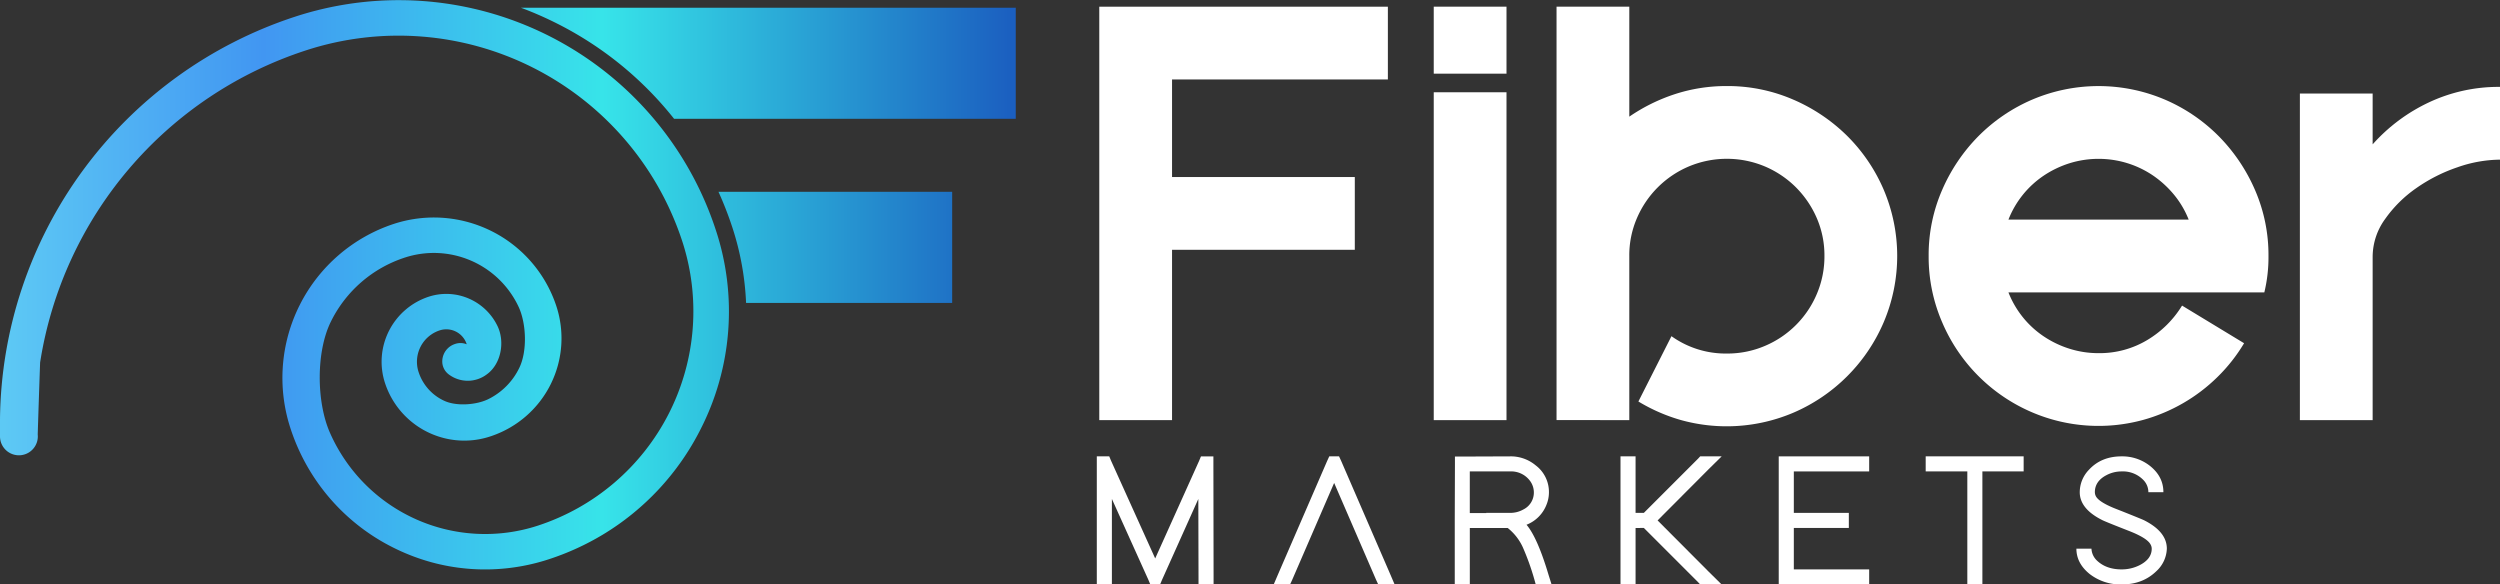<svg xmlns="http://www.w3.org/2000/svg" xmlns:xlink="http://www.w3.org/1999/xlink" width="1080.25" height="252.555" viewBox="0 0 1080.25 252.555"><rect x="0" y="0" width="1080.25" height="252.555" fill="#333333" stroke="none"/><defs><linearGradient id="a" y1="0.5" x2="1" y2="0.5" gradientUnits="objectBoundingBox"><stop offset="0" stop-color="#5dc9f4"/><stop offset="0.258" stop-color="#4196f2"/><stop offset="0.594" stop-color="#37e4e9"/><stop offset="1" stop-color="#1b5fc0"/></linearGradient></defs><g transform="translate(0.13 -413.735)"><path d="M480.31,666.28H473.8V610.92h5.37l.81,1.95,19.05,42.17L518,612.88l.81-1.95h5.37v3.26l.08,48.84v3.26h-6.51v-3.26l-.08-33.7-15.71,35-.81,1.95h-4.23l-.81-1.95-15.79-35v36.95Z" fill="#fff"/><path d="M557.32,666.28h-7.08l1.95-4.56,21.16-48.84.9-1.95h4.23l.9,1.95,21.16,48.84,1.95,4.56h-7.08l-.9-1.95-18.15-41.92-18.15,41.92Z" fill="#fff"/><path d="M669,662.13l1.3,4.15h-6.84l-.65-2.36a108.4,108.4,0,0,0-4.88-13.59,22.559,22.559,0,0,0-6.59-8.46H634.98v24.42h-6.51V638.61l.08-24.34v-3.26h3.26l20.59-.08a16.816,16.816,0,0,1,11.07,3.91,14.4,14.4,0,0,1,5.7,11.64,14.116,14.116,0,0,1-.98,5.13,15.214,15.214,0,0,1-8.71,8.87Q664.19,646.015,669,662.13Zm-26.95-26.78h10.42a11.352,11.352,0,0,0,5.62-1.46,8.146,8.146,0,0,0,4.56-7.41,8.361,8.361,0,0,0-1.79-5.13,10.093,10.093,0,0,0-8.47-3.91H634.97v17.99h7.16Z" fill="#fff"/><path d="M706.6,641.86v24.42h-6.51V610.93h6.51v24.42h3.58l23.44-23.44.9-.98h9.28l-5.62,5.54-22.06,22.14,22.06,22.14,5.62,5.54h-9.28l-.9-.98-23.44-23.44H706.6Z" fill="#fff"/><path d="M807.54,610.93v6.51H774.98v17.91h23.77v6.51H774.98v17.91h32.56v6.51H768.46V610.93h39.08Z" fill="#fff"/><path d="M871.03,610.93h3.26v6.51H856.46v48.84h-6.51V617.44H831.96v-6.51h39.07Z" fill="#fff"/><path d="M928.18,626.4a7.5,7.5,0,0,0-2.04-5.13,12.268,12.268,0,0,0-9.52-3.83,13.89,13.89,0,0,0-6.59,1.63q-4.965,2.61-4.97,7.33a4.029,4.029,0,0,0,.41,1.71q1.38,2.685,9.2,5.7,9.69,3.825,11.64,4.72,9.855,4.965,9.85,12.29a13.783,13.783,0,0,1-4.4,9.6q-5.94,5.865-15.14,5.86a21.79,21.79,0,0,1-13.76-4.48q-5.775-4.635-5.78-10.99h6.51a7.546,7.546,0,0,0,2.44,5.21q3.99,3.75,10.58,3.75a17.087,17.087,0,0,0,7.73-1.79q5.3-2.685,5.29-7.16a3.662,3.662,0,0,0-.49-1.79q-1.38-2.76-9.28-5.86-9.6-3.75-11.48-4.64-9.855-4.89-9.85-12.13a13.966,13.966,0,0,1,3.91-9.61q5.37-5.865,14.16-5.86A19.263,19.263,0,0,1,928.81,615q5.865,4.635,5.86,11.4h-6.49Z" fill="#fff"/><path d="M506.31,595.27H474.87V416.63h124.7v31.44H506.31v42.16h78.97v31.44H506.31v73.6Z" fill="#fff"/><path d="M650.83,445.56H619.39V416.62h31.44Zm0,149.71V453.6H619.39V595.27Z" fill="#fff"/><path d="M746.05,450.92a71.111,71.111,0,0,1,28.58,5.81,75.6,75.6,0,0,1,23.4,15.72,73.731,73.731,0,0,1,15.81,23.31,73.2,73.2,0,0,1,0,57.16,74.3,74.3,0,0,1-39.21,39.21,73.648,73.648,0,0,1-48.68,3.04,75.422,75.422,0,0,1-18.13-7.95L722.11,559a40.289,40.289,0,0,0,23.94,7.5,41.267,41.267,0,0,0,16.44-3.3,42.123,42.123,0,0,0,22.42-22.42,41.2,41.2,0,0,0,3.3-16.44,40.625,40.625,0,0,0-3.3-16.35,42.917,42.917,0,0,0-9.02-13.31,42.459,42.459,0,0,0-13.4-9.02,42.482,42.482,0,0,0-32.88,0,42.365,42.365,0,0,0-22.42,22.33,40.388,40.388,0,0,0-3.3,16.35v70.92H672.45V416.62h31.44v47.52a77.252,77.252,0,0,1,19.74-9.74A71.574,71.574,0,0,1,746.05,450.92Z" fill="#fff"/><path d="M945.6,540.07H867.71a41.258,41.258,0,0,0,6.16,10.65,40.713,40.713,0,0,0,8.93,8.25,43.127,43.127,0,0,0,11.17,5.41,41.248,41.248,0,0,0,12.68,1.95,40.02,40.02,0,0,0,20.99-5.63,44.175,44.175,0,0,0,15.1-14.92l26.8,16.26a72.518,72.518,0,0,1-11.52,14.62,73.863,73.863,0,0,1-32.07,18.51,73.064,73.064,0,0,1-47.87-3.21,73.643,73.643,0,0,1-39.03-39.03,71.111,71.111,0,0,1-5.81-28.58,70.307,70.307,0,0,1,5.81-28.49,75.9,75.9,0,0,1,15.72-23.31,73.73,73.73,0,0,1,23.31-15.81,73.2,73.2,0,0,1,57.16,0,73.731,73.731,0,0,1,23.31,15.81,75.9,75.9,0,0,1,15.72,23.31,70.474,70.474,0,0,1,5.81,28.49,64.779,64.779,0,0,1-1.79,15.72H945.6Zm0-31.44a40.038,40.038,0,0,0-6.25-10.65,43.881,43.881,0,0,0-8.93-8.25,41.794,41.794,0,0,0-11.08-5.41,42.2,42.2,0,0,0-25.36,0,43.608,43.608,0,0,0-11.17,5.41,40.844,40.844,0,0,0-15.09,18.9Z" fill="#fff"/><path d="M1049.39,457.98a70.682,70.682,0,0,1,30.73-6.7v31.44a56.813,56.813,0,0,0-18.4,3.3,70.325,70.325,0,0,0-17.78,9.01,54.466,54.466,0,0,0-13.49,13.38,27.872,27.872,0,0,0-5.36,16.23v70.63H993.65V454.14h31.44v21.97A75.651,75.651,0,0,1,1049.39,457.98Z" fill="#fff"/><path d="M302.6,599.19a112.019,112.019,0,0,1-42.47,45.69,113.737,113.737,0,0,1-23.05,10.49,88.3,88.3,0,0,1-48.98,1.79,89.977,89.977,0,0,1-18.62-6.97,87.955,87.955,0,0,1-44.13-51.47,70.06,70.06,0,0,1,44.75-88.26,55.706,55.706,0,0,1,70.18,35.58,44.6,44.6,0,0,1-27.96,56.07,35.741,35.741,0,0,1-21.12.79,36.113,36.113,0,0,1-24.98-23.68,29.586,29.586,0,0,1,18.9-37.28,24.559,24.559,0,0,1,29.75,12.74c3.26,6.84,1.51,16.35-4.63,20.8a13.636,13.636,0,0,1-16.39.09,6.984,6.984,0,0,1-2.85-6.25v-.05a7.938,7.938,0,0,1,5.3-6.84l.21-.07a7.085,7.085,0,0,1,5.01.14l.01-.01a9.236,9.236,0,0,0-11.67-6,14.273,14.273,0,0,0-9.12,17.99,20.711,20.711,0,0,0,11.25,12.51c5.22,2.36,13.74,1.74,18.88-.79a29.181,29.181,0,0,0,13.43-13.6c3.44-7.16,3.02-18.99-.3-26.2a40.429,40.429,0,0,0-49.16-21.38,54.353,54.353,0,0,0-31.97,27.64c-6.45,12.97-6.29,34.58-.52,47.86a73.3,73.3,0,0,0,89.96,40.33,97.474,97.474,0,0,0,62.34-122.94,129.009,129.009,0,0,0-162.54-82.42A169.318,169.318,0,0,0,17.2,570.4c-.06,1.76-.65,18.55-1.03,31.03a8.173,8.173,0,1,1-16.3.87v-7.42A185.018,185.018,0,0,1,127.35,420.95a144.154,144.154,0,0,1,181.83,92.2A111.881,111.881,0,0,1,302.6,599.19ZM291.15,465.08H438.78v-48H224.96a154.611,154.611,0,0,1,15.84,6.94A151.187,151.187,0,0,1,291.15,465.08Zm25.22,47.08a121.216,121.216,0,0,1,5.88,32.46H411.3v-48H310.33a153.328,153.328,0,0,1,6.04,15.54Z" fill="url(#a)"/></g></svg>